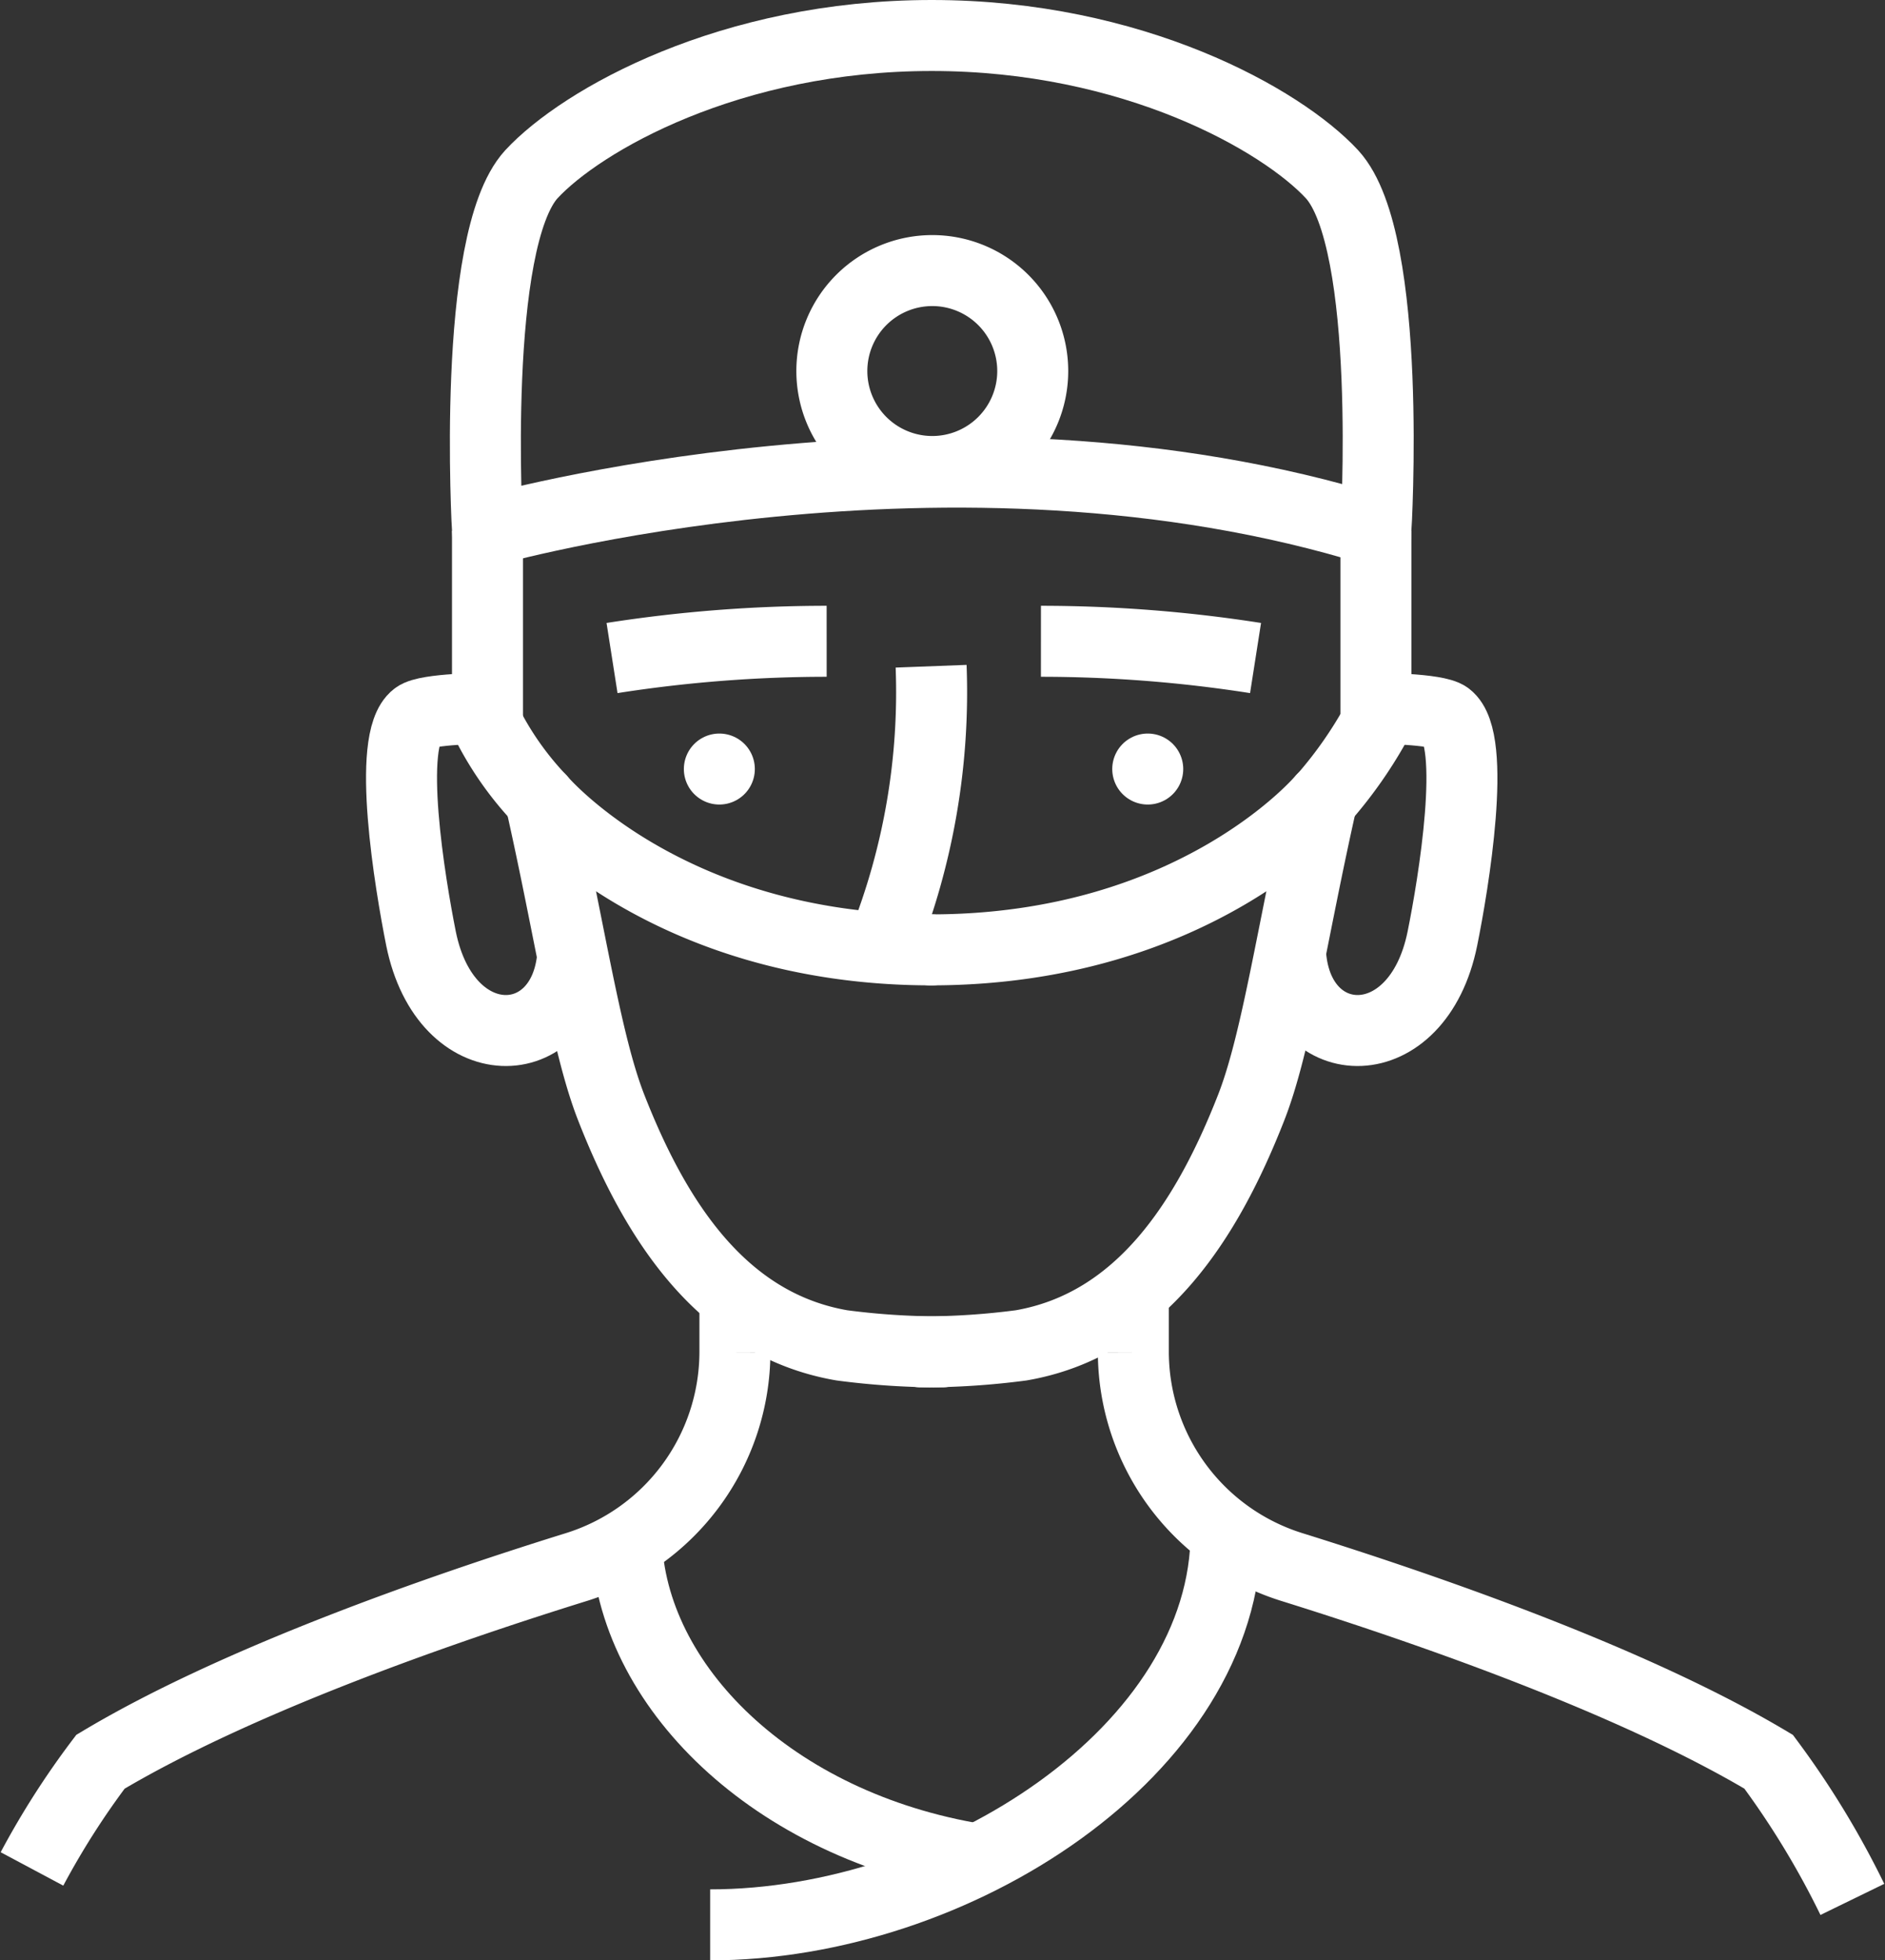 <svg xmlns="http://www.w3.org/2000/svg" viewBox="0 0 112.6 117.08"><rect x="0" y="0" width="112.6" height="117.08" fill="#333333" stroke="none"/><defs><style>.cls-1,.cls-2,.cls-3{fill:none;stroke:#fff;stroke-width:4.24px;}.cls-1,.cls-2{stroke-miterlimit:10;}.cls-2,.cls-3{stroke-linecap:round;}.cls-3{stroke-linejoin:round;}</style></defs><g id="Layer_2" data-name="Layer 2"><g id="icon4"><line class="cls-1" x1="82.19" y1="43.28" x2="82.19" y2="31.7"/><line class="cls-2" x1="42.97" y1="45.93" x2="42.97" y2="45.93"/><path class="cls-1" d="M36.56,39.3a83.12,83.12,0,0,1,12.82-1"/><line class="cls-2" x1="68.56" y1="45.93" x2="68.56" y2="45.93"/><path class="cls-1" d="M75,39.3a83.12,83.12,0,0,0-12.82-1"/><path class="cls-1" d="M43.9,77.77v3A13.48,13.48,0,0,1,34.4,93.6C26,96.21,14,100.43,6,105.22a48.44,48.44,0,0,0-4.09,6.4"/><path class="cls-1" d="M67.7,77.77v3A13.48,13.48,0,0,0,77.2,93.6c8.36,2.61,20.42,6.83,28.45,11.62a51.82,51.82,0,0,1,5,8.22"/><path class="cls-1" d="M55.62,39.79a40.76,40.76,0,0,1-2.85,16.6"/><path class="cls-1" d="M73.24,91.52c0,13-16.2,23.44-30.82,23.44"/><path class="cls-1" d="M37.41,91.52c0,8.72,8.23,17.21,20.42,19.42"/><path class="cls-1" d="M77.1,57.06c.48,6,7.58,6.29,9.06-1,.66-3.25,2.09-11.88.3-13.25-.63-.49-4.27-.51-4.27-.51"/><path class="cls-3" d="M55,80.74a45.2,45.2,0,0,0,6-.39c7.17-1.24,11.14-7.55,13.75-14.23,1.52-3.9,2.43-10.44,4.23-18.39,0,0-7.54,9-23.38,9"/><path class="cls-3" d="M79,47.73a25.53,25.53,0,0,0,3.15-4.45"/><line class="cls-1" x1="29.12" y1="43.28" x2="29.12" y2="31.7"/><path class="cls-1" d="M34.21,57.06c-.48,6-7.58,6.29-9.06-1-.65-3.25-2.09-11.88-.3-13.25.63-.49,4.27-.51,4.27-.51"/><path class="cls-3" d="M56.29,80.74a45.31,45.31,0,0,1-6-.39C43.08,79.11,39.11,72.8,36.5,66.12c-1.52-3.9-2.43-10.44-4.23-18.39,0,0,7.54,9,23.38,9"/><path class="cls-3" d="M32.27,47.73a19,19,0,0,1-3.15-4.45"/><path class="cls-1" d="M61.69,22.16a6,6,0,1,1-6-6A6,6,0,0,1,61.69,22.16Z"/><path class="cls-1" d="M29.12,31.7s-1-17.32,2.62-21.29c3-3.24,11.87-8.29,23.92-8.29s20.91,5.05,23.91,8.29c3.66,4,2.62,21.29,2.62,21.29-25.34-7.88-53.07,0-53.07,0Z"/></g></g></svg>